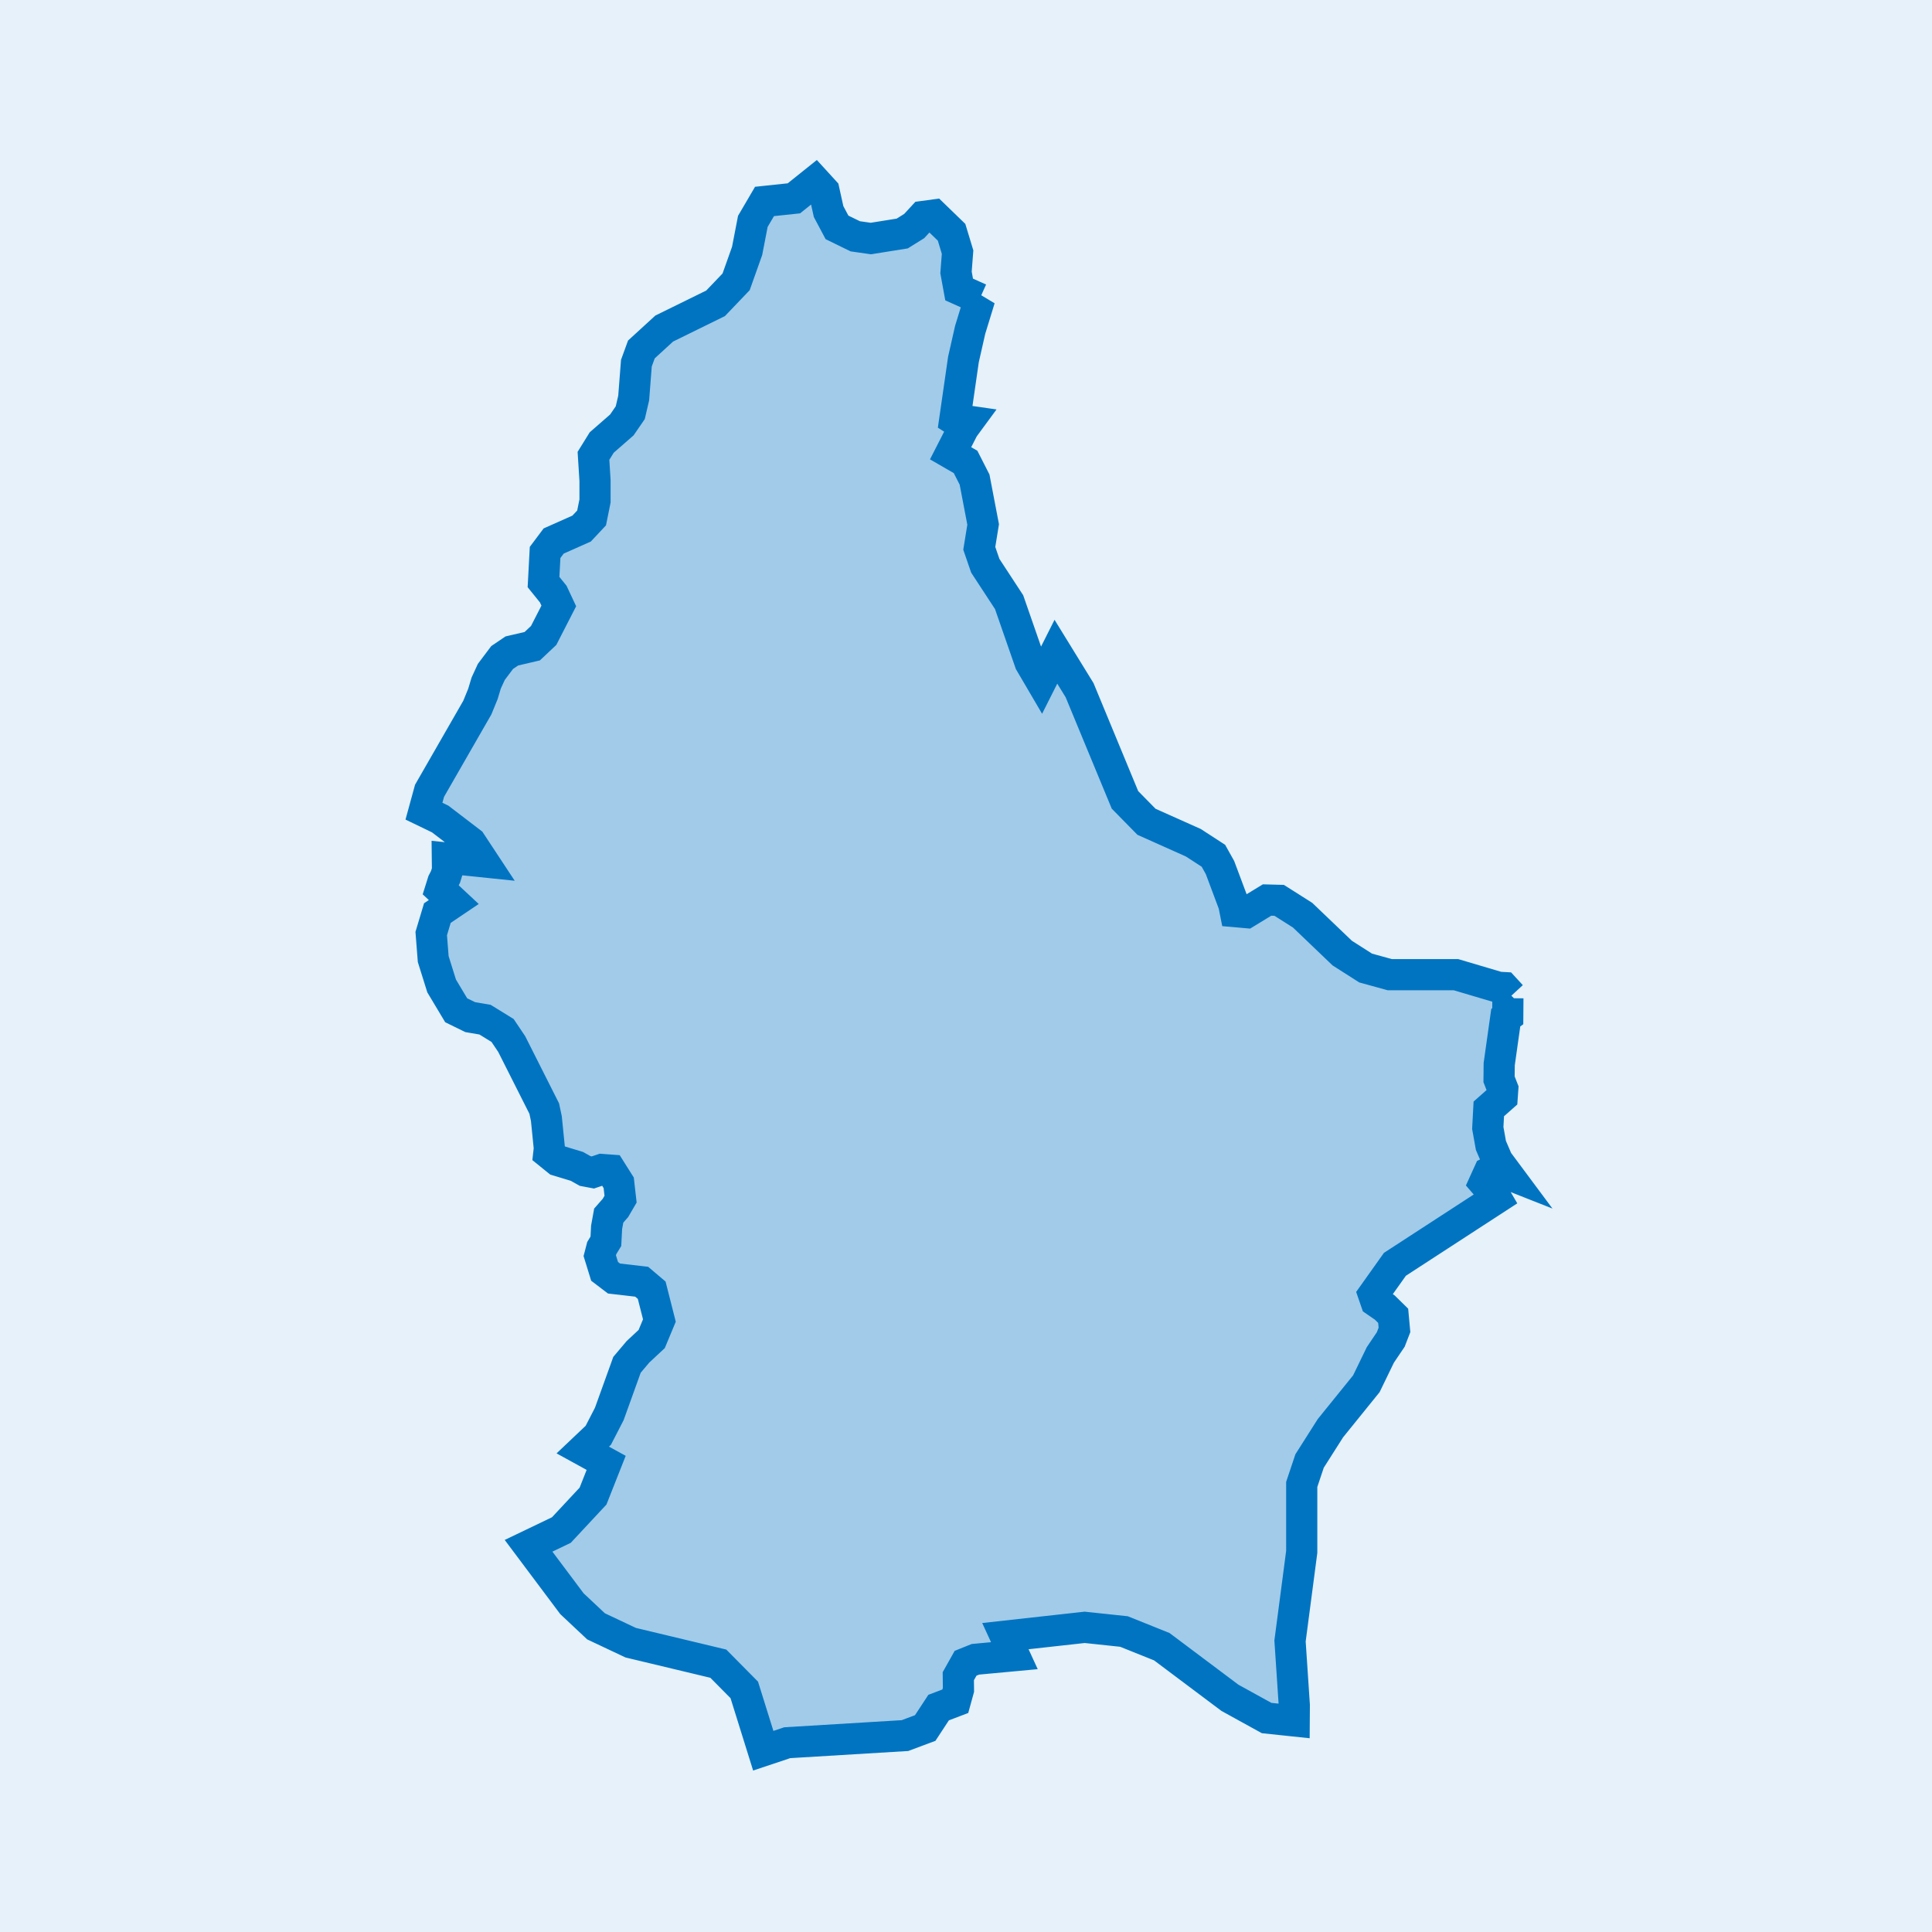 <svg width="124" height="124" fill="none" xmlns="http://www.w3.org/2000/svg"><path fill="#E6F1F9" d="M0 0h124v124H0z"/><path d="m62.88 19.173-.614 2-.43 1.898-.56 3.881.157.1.53-.05.202.029-.33.449-.824 1.612.962.556.577 1.133.55 2.88-.248 1.532.385 1.118 1.529 2.336 1.346 3.872.705 1.202.953-1.892 1.52 2.469 2.912 7.039 1.382 1.407 3.004 1.343 1.291.838.421.753.358.954.53 1.417.092.462.715.063 1.327-.809.779.021 1.502.952 2.545 2.434 1.502.958 1.548.426h4.249l2.729.809.348.02.476.519-.027-.029-.193.192-.009 1.156-.128.092-.421 2.985-.01.971.239.61-.037.53-.86.76-.065 1.225.201 1.12.422.983.632.85-.77-.304-.412.205-.302.666.604.7.174.298-6.51 4.232-1.374 1.932.156.452.567.39.54.53.083.905-.238.615-.668.99-.898 1.851-2.308 2.855-1.337 2.104-.503 1.504V99.6l-.172 1.314-.579 4.406.275 4.129-.007 1.005-1.77-.187-2.353-1.297-4.222-3.167-.156-.116-2.426-.973-2.519-.268-5.091.564.577 1.255-2.5.232-.632.254-.467.831.01.874-.202.733-1.072.408-.86 1.311-1.3.486-7.556.457-1.538.514-1.218-3.902-1.667-1.685-5.623-1.346-2.225-1.05-1.547-1.453-2.784-3.717 2.106-1.01 2.033-2.18.842-2.132-1.502-.826.999-.947.705-1.37 1.135-3.151.705-.835.88-.82.494-1.187-.494-1.945-.642-.545-1.776-.205-.605-.46-.31-1.005.127-.488.266-.438.046-.892.137-.757.43-.489.33-.566-.084-.737-.035-.311-.513-.814-.577-.043-.568.192-.494-.093-.531-.297-1.236-.375-.568-.46.036-.32-.192-1.912-.137-.644-2.088-4.14-.586-.872-1.127-.695-.952-.162-.898-.44-.934-1.56-.54-1.725-.128-1.639.394-1.313 1.053-.71-.852-.795.156-.497.165-.32.128-.412-.009-.795 2.326.241-.824-1.25-1.96-1.499-1.044-.504.358-1.308 3.067-5.34.358-.874.21-.698.33-.718.696-.925.622-.42 1.31-.306.732-.69.971-1.894-.357-.762-.623-.77.101-1.901.55-.734 1.794-.798.641-.684.22-1.09v-1.298l-.1-1.597.53-.855 1.291-1.127.54-.785.22-.941.174-2.24.32-.879 1.466-1.342 3.297-1.62 1.318-1.379.706-1.986.366-1.893.75-1.28 1.887-.2 1.365-1.094.568.622.293 1.322.54 1.015.782.382.39.19.998.143 2.015-.322.769-.479.568-.615.687-.093 1.144 1.108.385 1.272-.1 1.307.2 1.093 1.32.593Z" fill="#0074C1" fill-opacity=".3" stroke="#0074C1" stroke-width="2"/></svg>